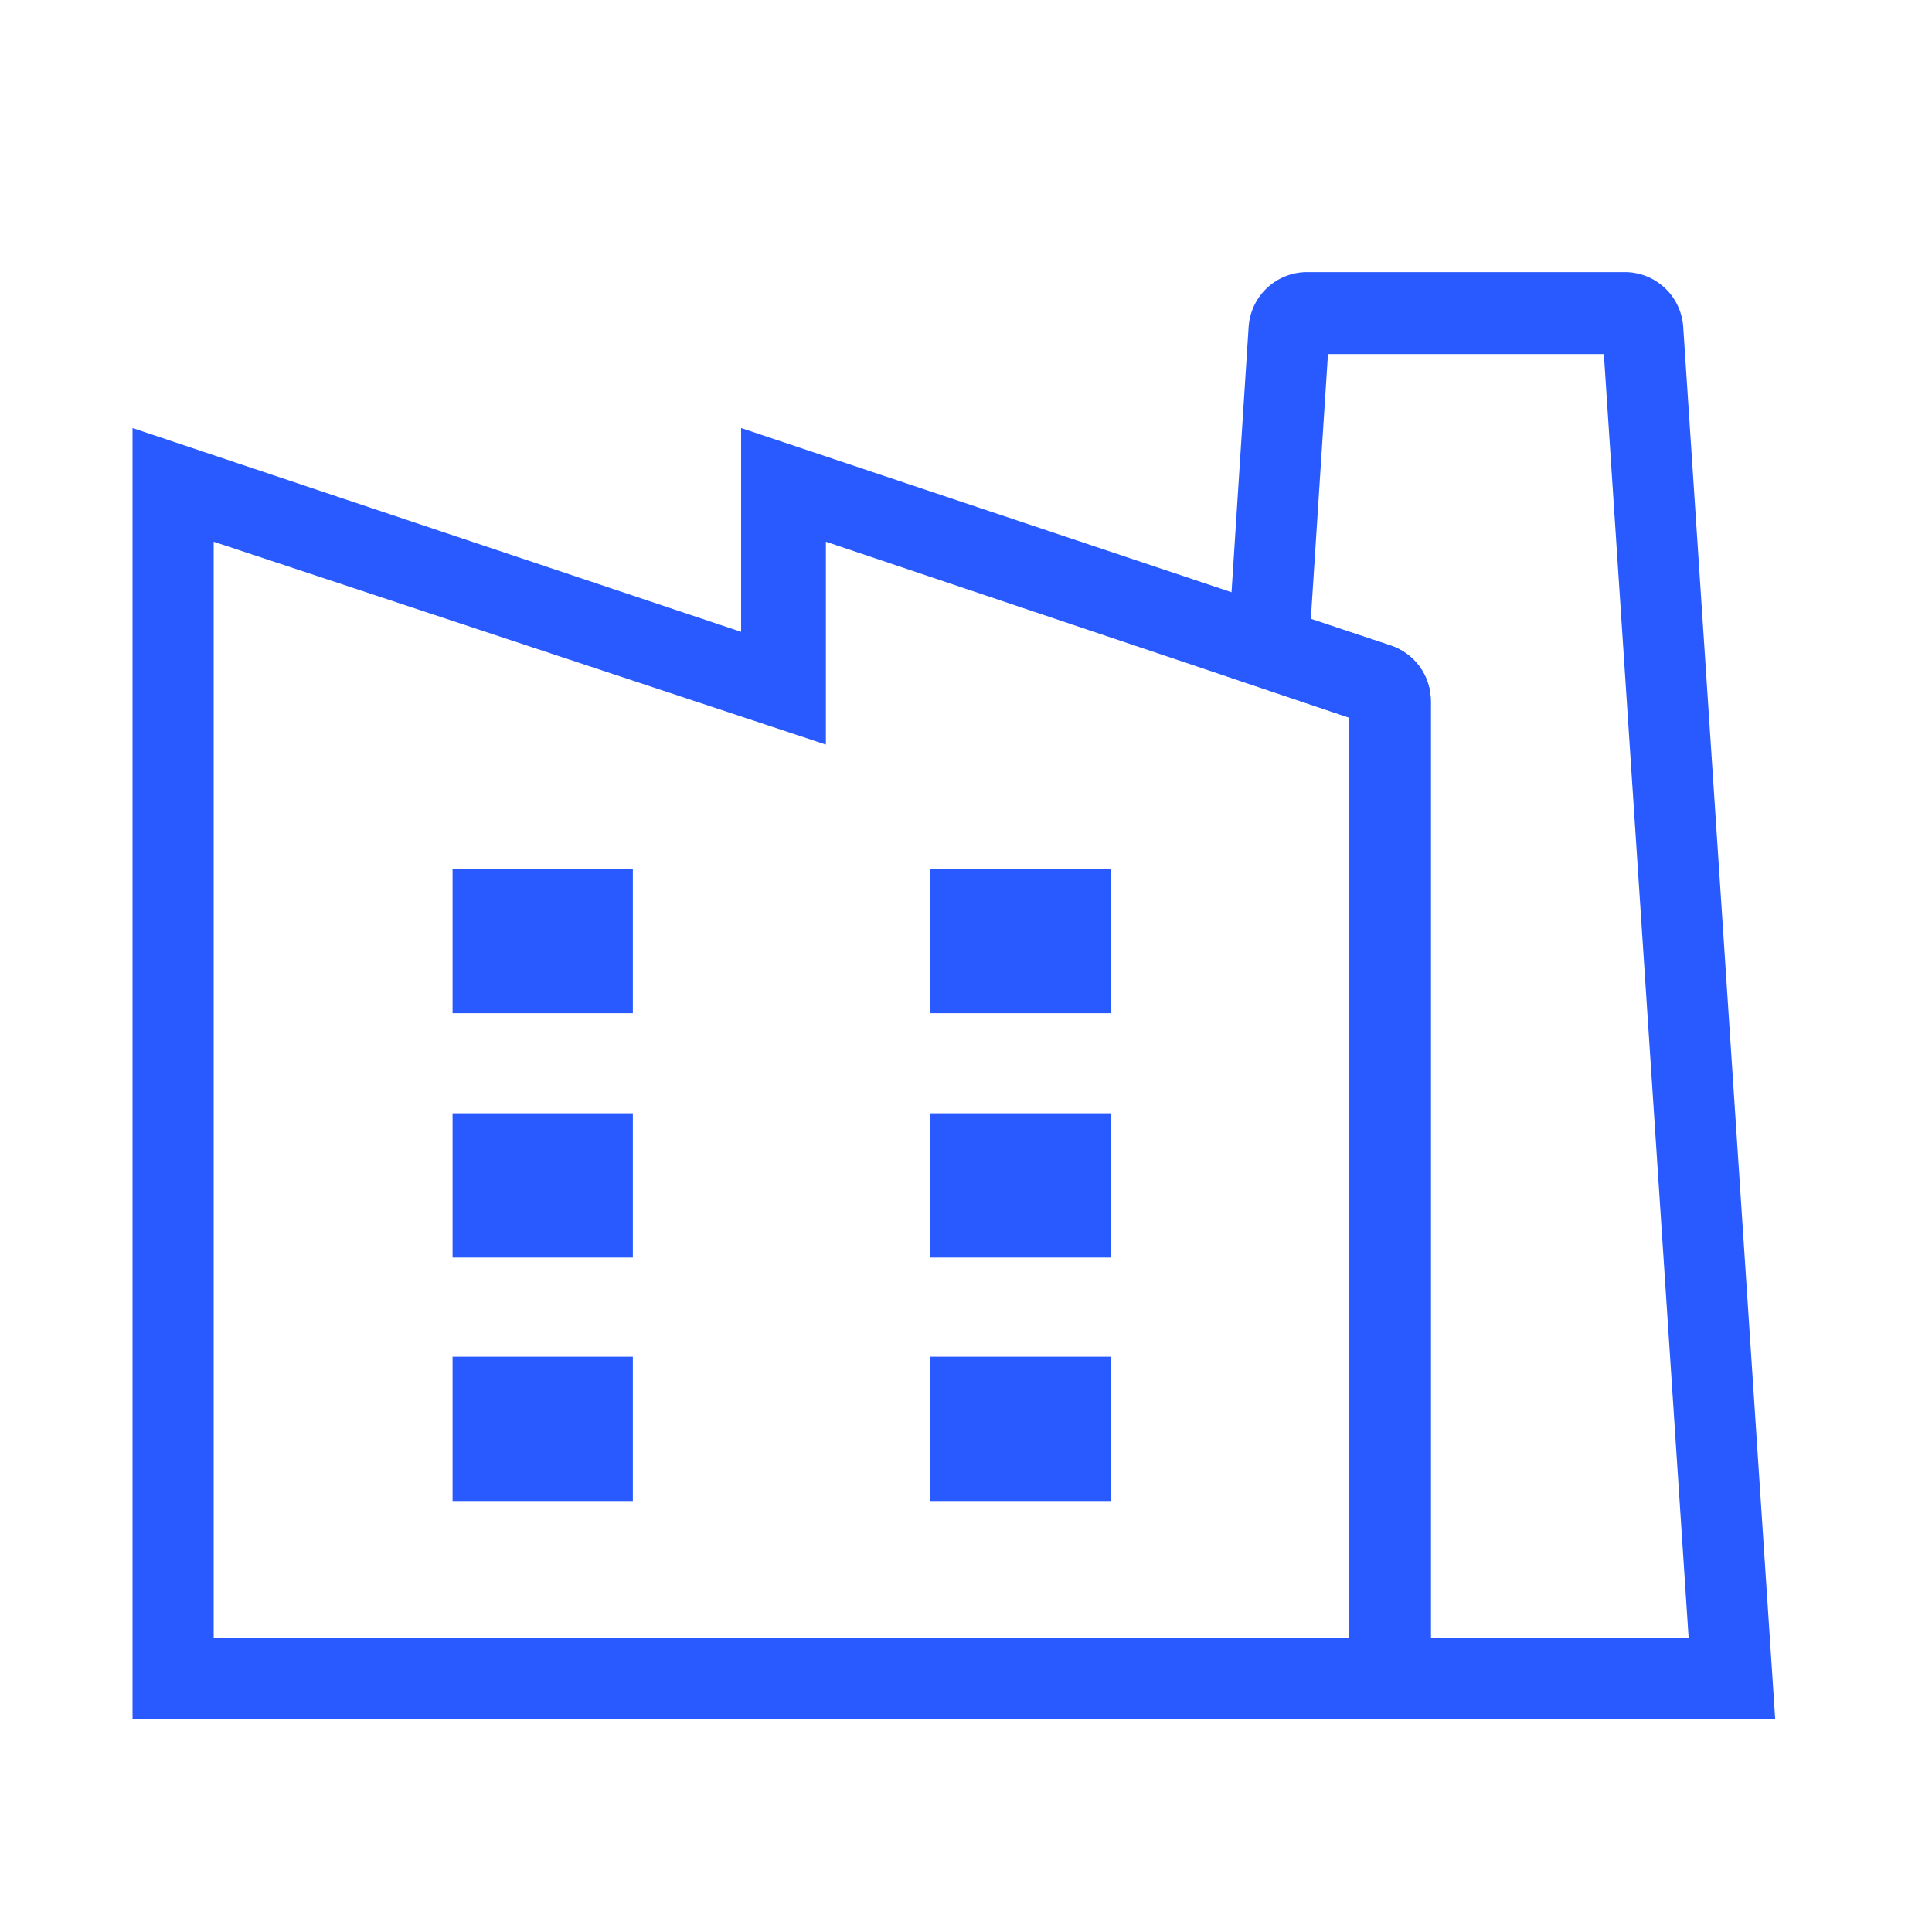 <svg width="25" height="25" viewBox="0 0 25 25" fill="none" xmlns="http://www.w3.org/2000/svg">
<path d="M14.373 11.245H12.04V13.111H14.373V11.245Z" fill="#285AFF"/>
<path d="M14.373 14.406H12.04V16.273H14.373V14.406Z" fill="#285AFF"/>
<path d="M14.373 17.556H12.04V19.423H14.373V17.556Z" fill="#285AFF"/>
<path d="M8.189 11.245H5.856V13.111H8.189V11.245Z" fill="#285AFF"/>
<path d="M8.189 14.406H5.856V16.273H8.189V14.406Z" fill="#285AFF"/>
<path d="M8.189 17.556H5.856V19.423H8.189V17.556Z" fill="#285AFF"/>
<path d="M18.515 22.247H1.715V5.539L9.59 8.176V5.539L17.99 8.351C18.143 8.401 18.276 8.497 18.371 8.627C18.465 8.757 18.516 8.914 18.515 9.075V22.247ZM2.765 21.197H17.454V9.285L10.687 7.01V9.635L2.765 7.01V21.197Z" fill="#285AFF"/>
<path d="M22.971 22.246H17.452V9.284L15.866 8.748L16.157 4.232C16.169 4.04 16.254 3.858 16.395 3.726C16.536 3.594 16.723 3.52 16.916 3.521H21.023C21.216 3.52 21.402 3.594 21.543 3.726C21.684 3.858 21.769 4.04 21.781 4.232L22.971 22.246ZM18.514 21.196H21.851L20.754 4.582H17.184L16.962 8.013L17.989 8.351C18.142 8.4 18.275 8.497 18.369 8.627C18.464 8.757 18.515 8.914 18.514 9.074V21.196Z" fill="#285AFF"/>
</svg>
